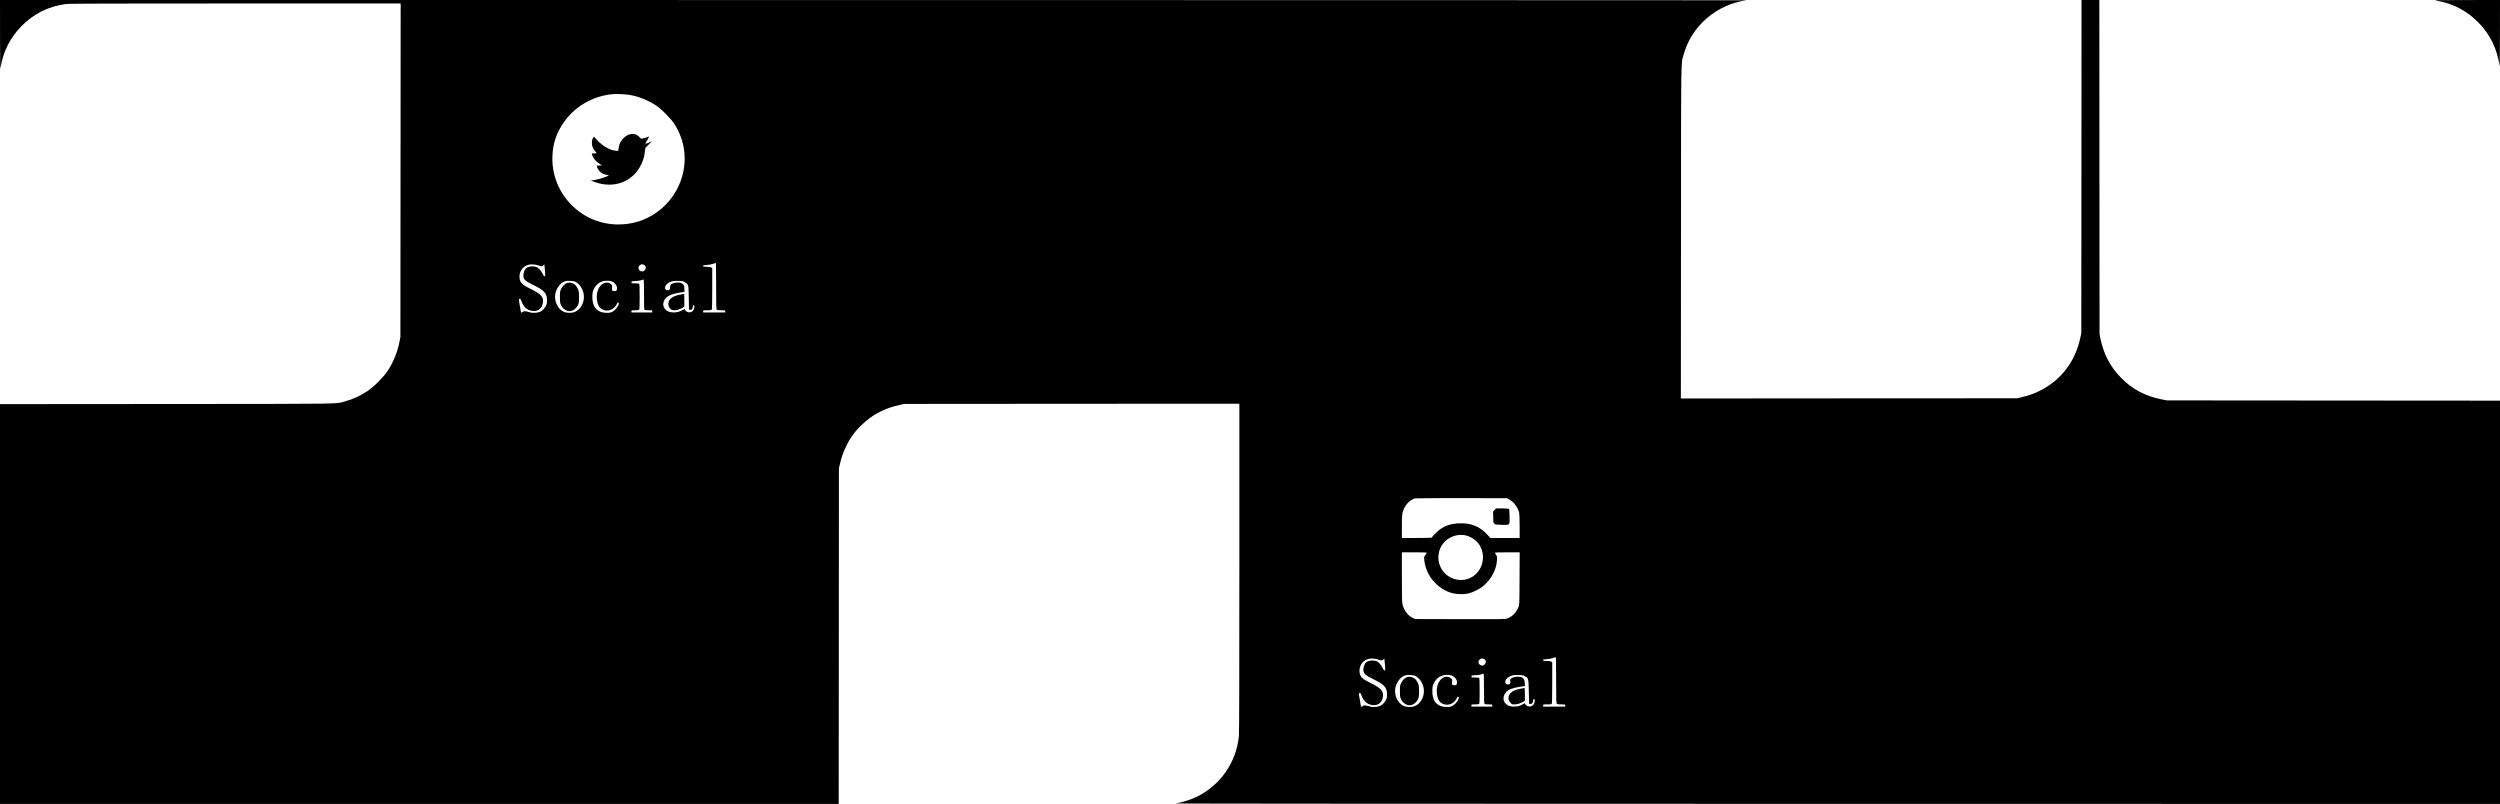 <?xml version="1.0" standalone="no"?>
<!DOCTYPE svg PUBLIC "-//W3C//DTD SVG 20010904//EN"
 "http://www.w3.org/TR/2001/REC-SVG-20010904/DTD/svg10.dtd">
<svg version="1.0" xmlns="http://www.w3.org/2000/svg"
 width="5753pt" height="1850pt" viewBox="0 0 5753 1850"
 preserveAspectRatio="xMidYMid meet">
<g transform="translate(0,1850) scale(0.1,-0.1)"
fill="#000000" stroke="none">
<path d="M1 17683 c1 -733 2 -809 15 -730 56 360 216 678 478 945 282 289 631
461 1036 511 58 8 1285 11 3887 11 l3803 0 -3 -3837 -3 -3838 -22 -112 c-47
-241 -140 -468 -273 -669 -102 -152 -313 -363 -463 -463 -175 -116 -326 -185
-516 -237 -227 -63 114 -58 -4097 -61 l-3843 -3 0 -4600 0 -4600 9650 0 9650
0 3 3863 2 3862 23 97 c33 145 77 270 138 398 98 205 202 348 369 508 240 231
527 381 871 454 l109 23 3853 3 3852 2 0 -3774 c0 -2579 -3 -3807 -11 -3877
-61 -604 -419 -1120 -964 -1392 -138 -68 -314 -124 -490 -156 -29 -5 6219 -9
15213 -10 l15262 -1 0 4640 0 4640 -3832 3 -3833 3 -110 21 c-395 78 -691 236
-961 515 -232 239 -383 528 -456 873 l-23 110 -3 3848 -2 3847 -205 0 -205 0
-2 -3832 -3 -3833 -23 -109 c-117 -552 -453 -987 -947 -1226 -129 -63 -253
-105 -411 -142 l-99 -23 -3868 -2 -3867 -3 3 3832 c3 4219 -2 3848 62 4084
179 657 761 1157 1450 1247 17 2 -9021 5 -20082 6 l-20113 1 1 -817z m14494
-1368 c206 -35 431 -127 609 -247 124 -85 324 -285 405 -407 224 -338 298
-734 212 -1130 -125 -571 -577 -1029 -1140 -1157 -509 -115 -1024 24 -1393
374 -326 310 -495 726 -475 1171 13 280 88 507 246 743 248 371 646 612 1101
668 100 12 324 5 435 -15z m1985 -4394 c0 -468 2 -531 16 -545 12 -12 37 -16
105 -16 88 0 89 0 89 -25 l0 -25 -255 0 -255 0 0 25 c0 25 0 25 95 25 83 0 96
2 105 19 6 13 10 183 10 485 l0 465 -22 15 c-16 11 -46 16 -105 16 -74 0 -83
2 -83 19 0 16 11 19 88 24 50 3 108 14 137 25 28 11 56 20 63 21 9 1 12 -111
12 -528z m-4086 469 c75 -25 82 -25 110 4 l22 25 13 -129 c7 -71 10 -134 6
-140 -14 -22 -31 -7 -60 53 -37 77 -100 142 -151 156 -94 26 -206 4 -243 -48
-34 -47 -54 -126 -46 -178 10 -71 57 -109 240 -198 232 -114 294 -179 303
-321 6 -100 -16 -162 -82 -230 -39 -40 -64 -56 -105 -68 -75 -22 -169 -20
-238 4 -72 25 -97 25 -139 -1 -19 -11 -34 -19 -34 -17 0 2 -11 68 -25 148 -30
174 -30 166 -6 173 16 4 23 -6 40 -52 47 -128 119 -199 227 -221 138 -29 237
34 264 167 30 144 -30 214 -294 343 -165 80 -218 128 -236 214 -32 157 62 304
213 336 59 13 152 4 221 -20z m2425 15 c53 -27 57 -90 9 -130 -25 -21 -38 -25
-62 -21 -40 8 -64 33 -72 73 -5 27 -1 37 24 63 34 33 59 37 101 15z m1 -678
c0 -253 3 -346 12 -355 7 -7 44 -12 95 -12 82 0 83 0 83 -25 l0 -25 -240 0
-240 0 0 25 c0 25 1 25 83 25 51 0 88 5 95 12 9 9 12 89 12 298 0 209 -3 289
-12 298 -7 7 -44 12 -95 12 -81 0 -83 1 -83 24 0 23 3 23 98 29 56 3 112 11
132 20 19 9 41 16 48 17 9 0 12 -75 12 -343z m-1575 286 c91 -48 164 -155 186
-276 32 -175 -61 -362 -210 -418 -74 -28 -195 -23 -259 10 -133 69 -213 246
-183 409 24 127 115 250 214 286 61 23 199 16 252 -11z m833 11 c70 -29 122
-95 122 -154 0 -52 -16 -70 -59 -70 -53 0 -65 18 -57 80 6 47 5 53 -22 79 -57
58 -162 48 -232 -21 -93 -93 -123 -264 -74 -428 60 -201 335 -211 432 -16 13
25 25 46 27 46 51 0 23 -83 -54 -161 -68 -68 -116 -84 -228 -77 -208 12 -313
150 -301 395 3 77 9 101 36 156 39 78 102 138 176 166 64 25 181 28 234 5z
m1674 -12 c29 -15 56 -37 70 -60 22 -36 23 -48 28 -307 l5 -270 32 -3 c36 -4
47 10 58 71 9 49 35 50 35 2 0 -88 -60 -144 -138 -131 -37 6 -82 41 -82 64 0
7 -3 12 -7 10 -5 -2 -37 -18 -73 -37 -106 -56 -255 -55 -341 2 -50 33 -82 100
-75 161 15 138 128 213 384 254 l102 16 0 57 c0 101 -24 136 -108 154 -51 11
-148 -4 -184 -29 -29 -19 -33 -28 -36 -71 -4 -61 -15 -75 -58 -75 -70 0 -82
79 -21 137 67 63 133 84 262 80 80 -2 109 -7 147 -25z m18978 -5006 c104 -55
201 -184 229 -306 6 -25 11 -165 11 -312 l0 -268 -337 0 -336 0 -70 76 c-177
191 -378 273 -646 261 -188 -8 -315 -48 -446 -141 -60 -43 -185 -170 -185
-187 0 -5 -155 -9 -345 -9 l-345 0 0 263 c0 291 6 334 63 440 53 100 143 179
237 208 14 4 495 7 1070 6 l1045 -2 55 -29z m-985 -831 c137 -36 265 -137 324
-256 188 -382 -107 -816 -517 -761 -309 41 -509 335 -437 641 65 274 355 447
630 376z m-915 -399 c0 -7 -14 -31 -31 -52 -30 -38 -31 -41 -24 -108 35 -360
301 -674 650 -767 103 -27 269 -30 370 -5 98 23 257 104 337 170 184 152 304
378 316 591 4 85 3 93 -22 129 -14 21 -26 43 -26 47 0 5 128 9 285 9 l286 0
-3 -602 c-3 -601 -3 -603 -26 -659 -49 -122 -142 -219 -249 -259 -54 -20 -67
-20 -1091 -18 l-1037 3 -57 27 c-108 50 -197 167 -233 305 -12 47 -15 155 -15
630 l0 573 285 0 c234 0 285 -2 285 -14z m2980 -2925 c0 -468 2 -531 16 -545
12 -12 37 -16 105 -16 88 0 89 0 89 -25 l0 -25 -255 0 -255 0 0 25 c0 25 0 25
95 25 83 0 96 2 105 19 6 13 10 183 10 485 l0 465 -22 15 c-16 11 -46 16 -105
16 -74 0 -83 2 -83 19 0 16 11 19 88 24 50 3 108 14 137 25 28 11 56 20 63 21
9 1 12 -111 12 -528z m-4086 469 c75 -25 82 -25 110 4 l22 25 13 -129 c7 -71
10 -134 6 -140 -14 -22 -31 -7 -60 53 -37 77 -100 142 -151 156 -94 26 -206 4
-243 -48 -34 -47 -54 -126 -46 -178 10 -71 57 -109 240 -198 232 -114 294
-179 303 -321 6 -100 -16 -162 -82 -230 -39 -40 -64 -56 -105 -68 -75 -22
-169 -20 -238 4 -72 25 -97 25 -139 -1 -19 -11 -34 -19 -34 -17 0 2 -11 68
-25 148 -30 174 -30 166 -6 173 16 4 23 -6 40 -52 47 -128 119 -199 227 -221
138 -29 237 34 264 167 30 144 -30 214 -294 343 -165 80 -218 128 -236 214
-32 157 62 304 213 336 59 13 152 4 221 -20z m2425 15 c53 -27 57 -90 9 -130
-25 -21 -38 -25 -62 -21 -40 8 -64 33 -72 73 -5 27 -1 37 24 63 34 33 59 37
101 15z m1 -678 c0 -253 3 -346 12 -355 7 -7 44 -12 95 -12 82 0 83 0 83 -25
l0 -25 -240 0 -240 0 0 25 c0 25 1 25 83 25 51 0 88 5 95 12 9 9 12 89 12 298
0 209 -3 289 -12 298 -7 7 -44 12 -95 12 -81 0 -83 1 -83 24 0 23 3 23 98 29
56 3 112 11 132 20 19 9 41 16 48 17 9 0 12 -75 12 -343z m-1575 286 c91 -48
164 -155 186 -276 32 -175 -61 -362 -210 -418 -74 -28 -195 -23 -259 10 -133
69 -213 246 -183 409 24 127 115 250 214 286 61 23 199 16 252 -11z m833 11
c70 -29 122 -95 122 -154 0 -52 -16 -70 -59 -70 -53 0 -65 18 -57 80 6 47 5
53 -22 79 -57 58 -162 48 -232 -21 -93 -93 -123 -264 -74 -428 60 -201 335
-211 432 -16 13 25 25 46 27 46 51 0 23 -83 -54 -161 -68 -68 -116 -84 -228
-77 -208 12 -313 150 -301 395 3 77 9 101 36 156 39 78 102 138 176 166 64 25
181 28 234 5z m1681 -14 c86 -49 85 -45 92 -358 3 -152 6 -278 7 -279 1 -2 15
-3 31 -3 37 0 61 31 61 77 0 26 4 33 20 33 22 0 24 -14 11 -73 -18 -76 -82
-111 -155 -87 -21 6 -43 24 -52 40 l-17 28 -70 -37 c-61 -31 -80 -36 -153 -40
-101 -4 -167 15 -211 62 -43 45 -53 69 -53 124 1 92 60 172 159 215 51 22 184
53 274 63 l57 7 -1 52 c0 66 -18 114 -49 138 -56 41 -213 31 -265 -18 -23 -21
-26 -30 -21 -59 10 -51 -7 -75 -52 -75 -48 0 -62 14 -62 61 0 47 34 89 97 120
68 33 98 38 208 36 85 -2 106 -6 144 -27z"/>
<path d="M14463 15399 c-117 -45 -215 -175 -228 -304 l-7 -65 -37 0 c-133 1
-312 98 -451 247 l-72 77 -19 -22 c-22 -28 -33 -98 -26 -164 7 -54 40 -119 81
-157 14 -14 26 -28 26 -33 0 -4 -25 -8 -56 -8 l-56 0 7 -27 c19 -79 93 -167
183 -220 l47 -28 -61 -3 -62 -3 10 -39 c13 -49 68 -115 119 -141 22 -11 65
-26 97 -33 l57 -14 -48 -21 c-77 -33 -206 -71 -292 -84 l-80 -13 86 -31 c445
-163 880 0 1074 401 49 103 72 182 85 299 l10 81 77 79 78 78 -55 -25 c-104
-46 -116 -45 -79 9 11 17 31 52 45 79 23 43 24 48 7 41 -134 -54 -181 -57
-205 -16 -22 40 -105 81 -160 80 -24 0 -67 -9 -95 -20z"/>
<path d="M13046 11986 c-52 -19 -101 -69 -134 -136 -25 -51 -27 -64 -27 -185
0 -115 3 -136 24 -183 36 -81 122 -142 197 -142 77 0 158 59 195 143 21 46 24
67 24 182 0 139 -8 169 -61 246 -47 69 -144 102 -218 75z"/>
<path d="M15669 11723 c-191 -32 -289 -106 -289 -219 0 -49 27 -102 64 -126
48 -30 148 -20 232 23 37 18 68 38 70 44 3 6 3 74 2 151 l-3 140 -76 -13z"/>
<path d="M34394 6766 l-35 -35 3 -132 c3 -132 3 -132 31 -153 25 -19 45 -21
171 -24 188 -4 178 -16 174 197 -2 130 -6 164 -18 171 -8 5 -77 10 -153 10
l-139 0 -34 -34z"/>
<path d="M32376 2916 c-52 -19 -101 -69 -134 -136 -25 -51 -27 -64 -27 -185 0
-115 3 -136 24 -183 36 -81 122 -142 197 -142 77 0 158 59 195 143 21 46 24
67 24 182 0 139 -8 169 -61 246 -47 69 -144 102 -218 75z"/>
<path d="M34983 2649 c-116 -24 -171 -48 -216 -93 -70 -69 -72 -163 -6 -230
39 -38 39 -38 107 -34 55 3 85 11 146 41 l76 38 0 150 c0 82 -3 149 -7 148 -5
0 -49 -9 -100 -20z"/>
<path d="M56061 18485 c378 -59 708 -231 980 -511 266 -274 429 -612 478 -994
5 -39 9 251 10 728 l1 792 -777 -1 c-690 -1 -768 -2 -692 -14z"/>
</g>
</svg>
